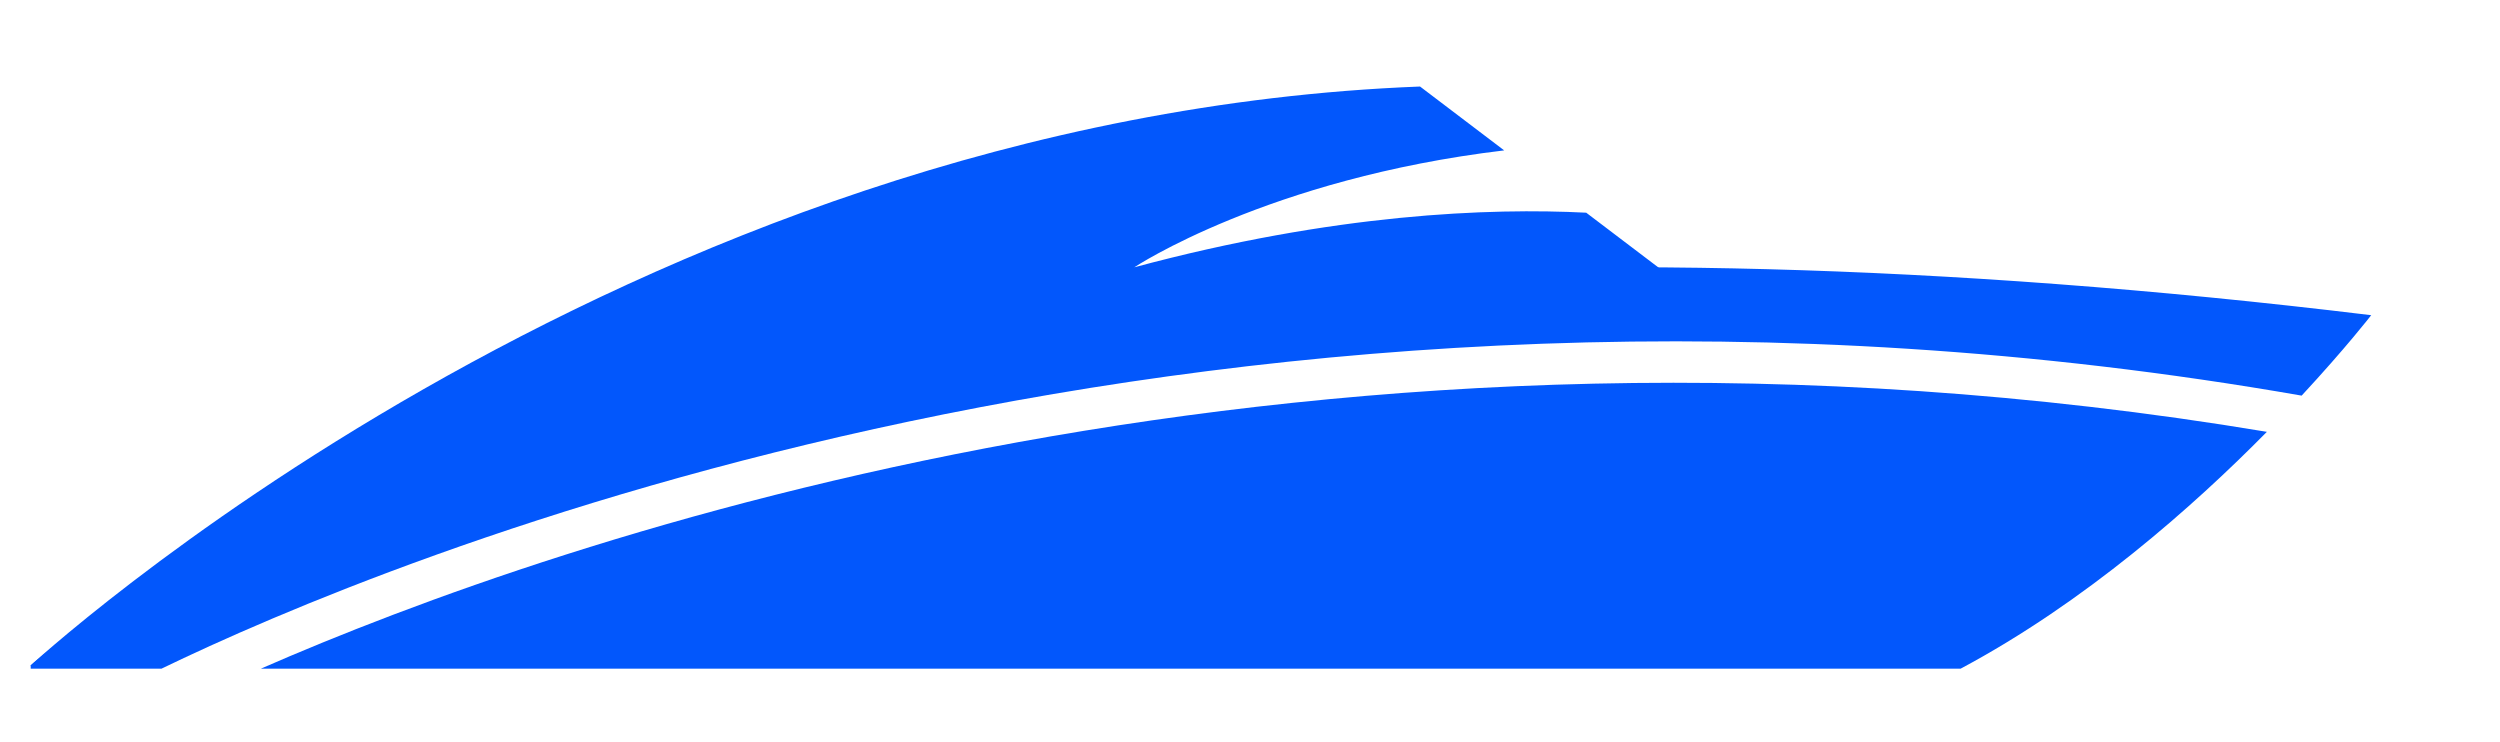 <svg viewBox="0 0 64 19" fill="none" xmlns="http://www.w3.org/2000/svg">
<g clip-path="url(#clip0_278_9325)">
<path d="M58.922 10.128C60.052 8.91 60.703 8.069 60.703 8.069C15.863 2.613 0.694 17.118 0.694 17.118H4.134C9.753 14.397 31.274 5.297 58.922 10.128Z" fill="#0257FC"/>
<path d="M6.678 17.118H50.192C53.371 15.421 56.136 12.978 58.032 11.055C33.696 6.993 14.271 13.796 6.678 17.118Z" fill="#0257FC"/>
<path d="M29.038 6.843C29.038 6.843 32.451 4.573 38.507 3.85L36.353 2.215C15.863 3.012 0.694 17.116 0.694 17.116C11.89 9.574 43.362 7.535 43.362 7.535L40.607 5.445C38.154 5.32 34.168 5.462 29.038 6.843Z" fill="#0257FC"/>
</g>
<defs>
<clipPath id="clip0_278_9325">
<rect width="62.429" height="19" fill="white" transform="translate(0.786)"/>
</clipPath>
</defs>
</svg>
